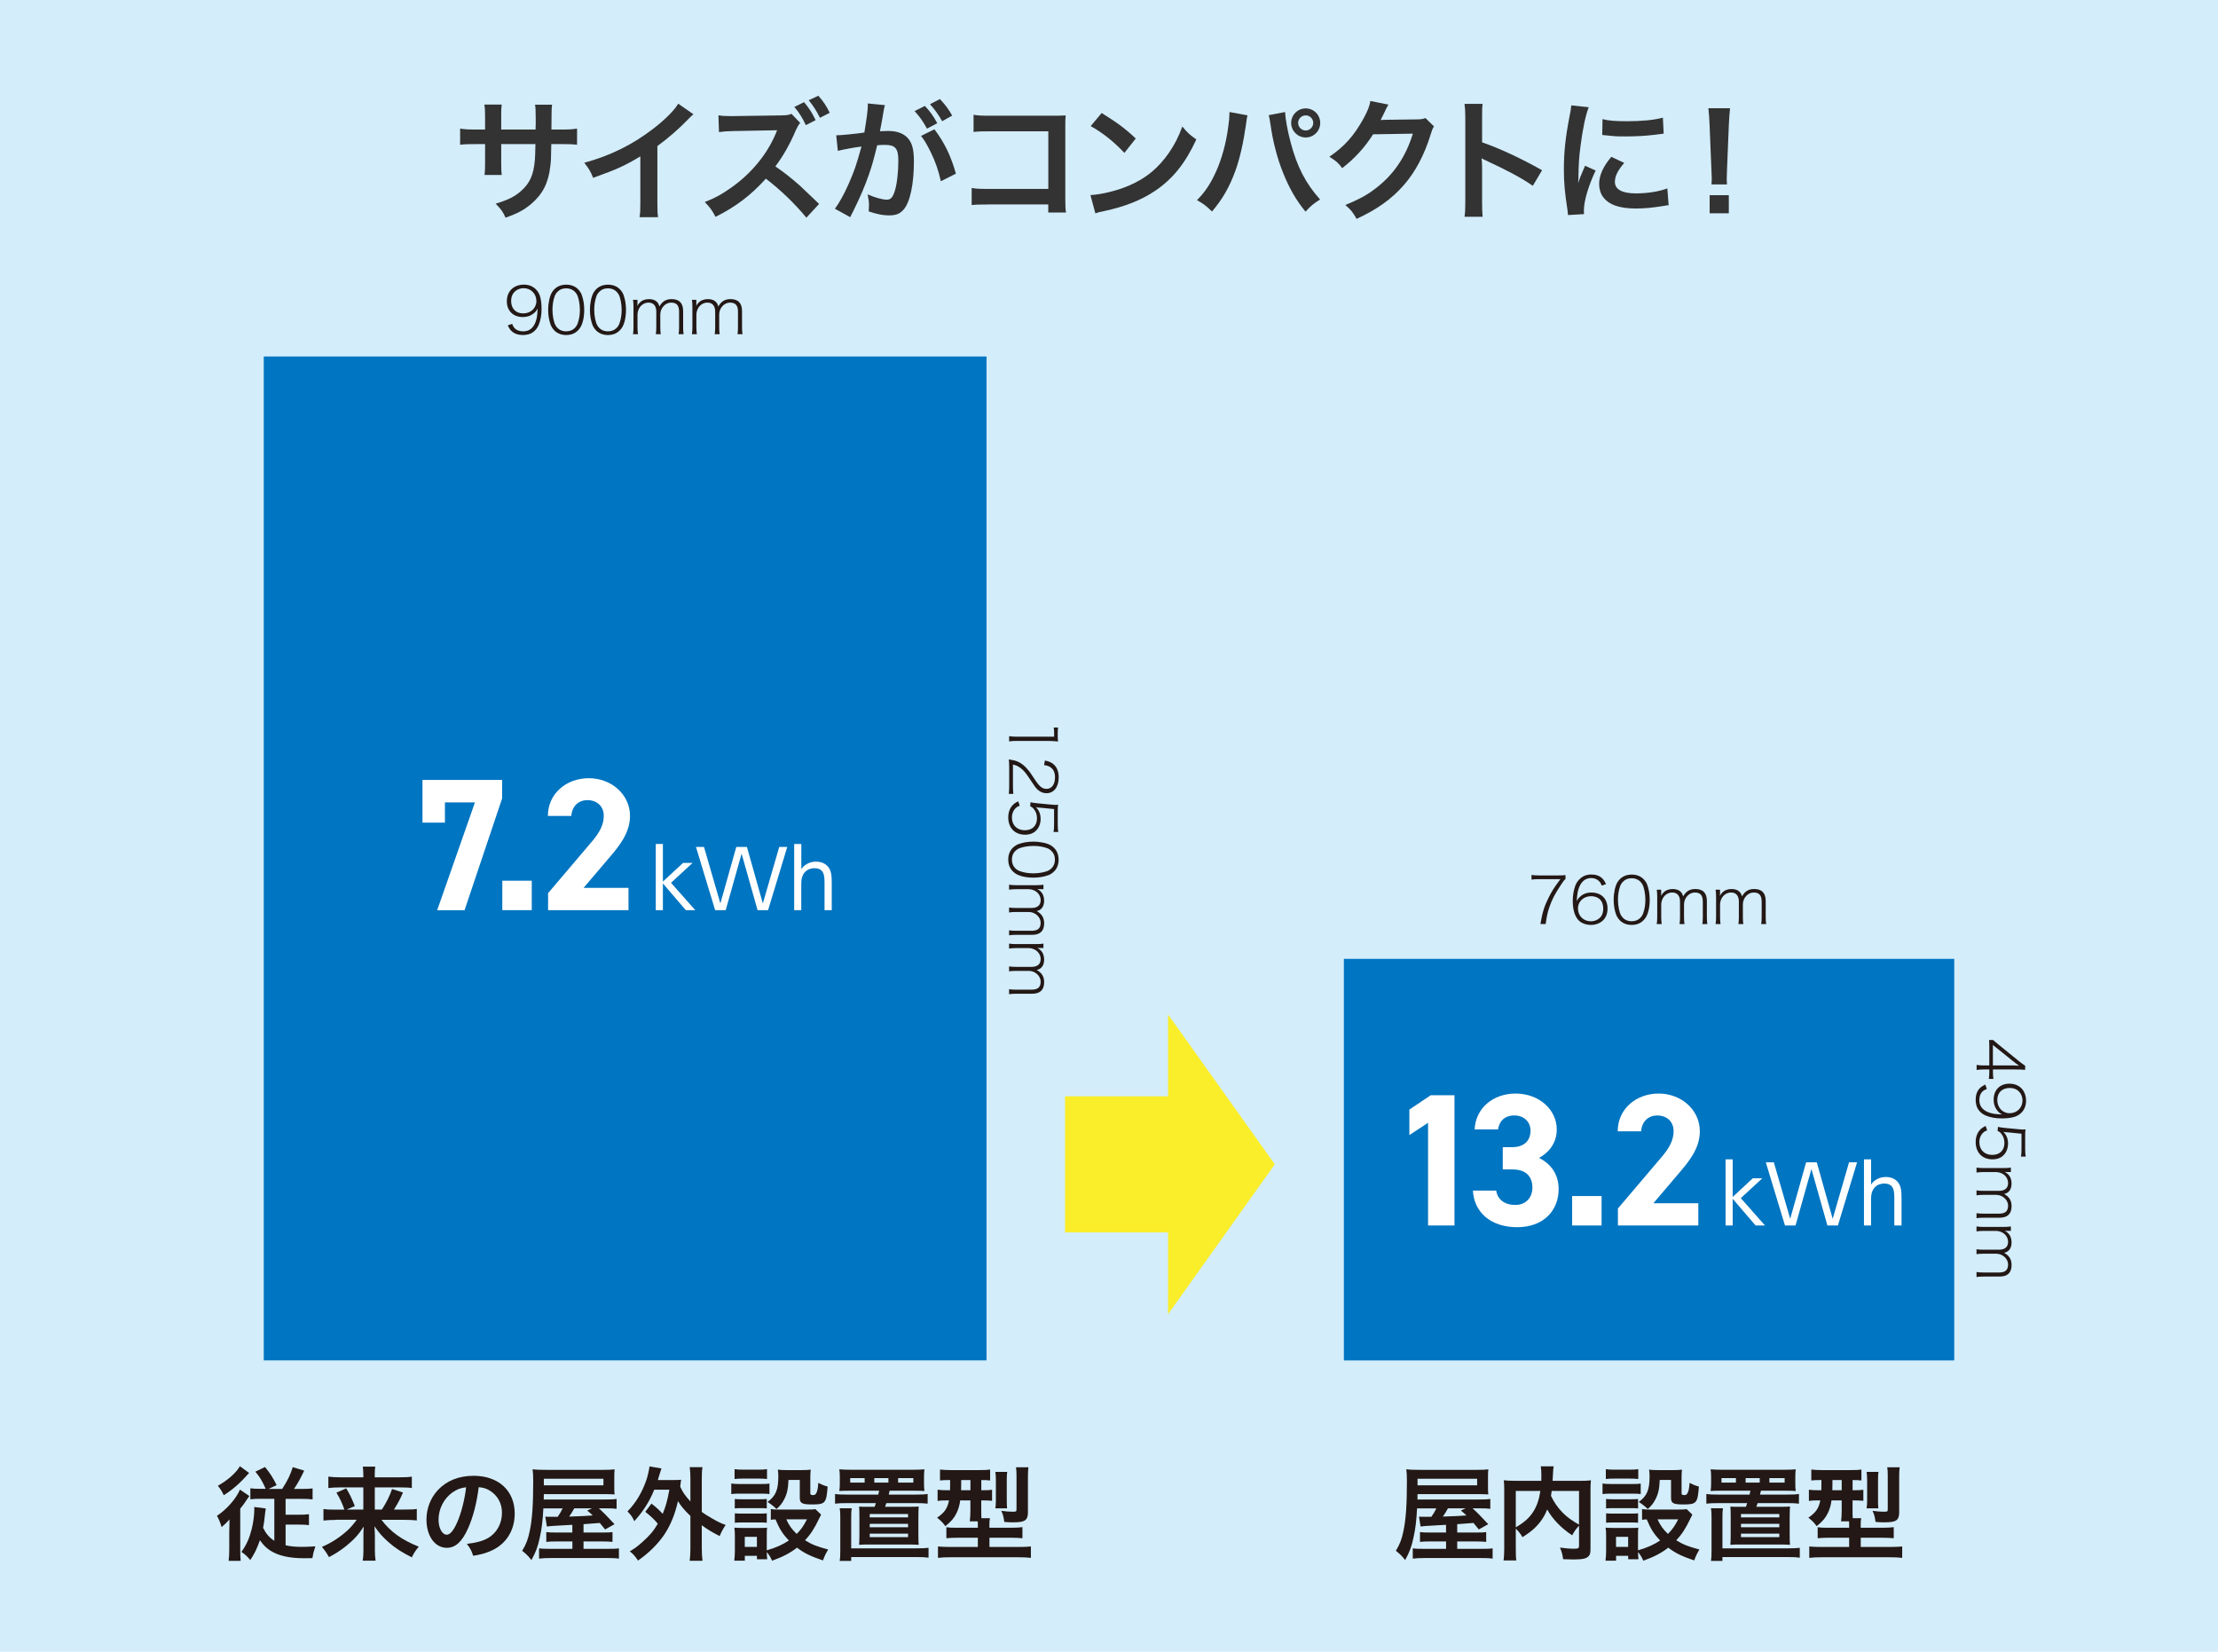 <?xml version="1.0" encoding="UTF-8"?>
<svg id="_レイヤー_2" data-name="レイヤー 2" xmlns="http://www.w3.org/2000/svg" xmlns:xlink="http://www.w3.org/1999/xlink" viewBox="0 0 470 350">
  <defs>
    <style>
      .cls-1 {
        fill: #d3edfb;
      }

      .cls-2 {
        fill: #231815;
      }

      .cls-3 {
        fill: #fff;
      }

      .cls-4 {
        fill: #faee2a;
        filter: url(#drop-shadow-1);
      }

      .cls-5 {
        fill: #333;
      }

      .cls-6 {
        fill: #0075c1;
      }
    </style>
    <filter id="drop-shadow-1" x="222" y="211.14" width="52" height="71" filterUnits="userSpaceOnUse">
      <feOffset dx="1" dy="1"/>
      <feGaussianBlur result="blur" stdDeviation="1"/>
      <feFlood flood-color="#898989" flood-opacity=".3"/>
      <feComposite in2="blur" operator="in"/>
      <feComposite in="SourceGraphic"/>
    </filter>
  </defs>
  <g id="layout">
    <g>
      <rect class="cls-1" width="470" height="350"/>
      <g>
        <path class="cls-5" d="M113.49,27.45l.03-1.26v-.9c0-1.85-.03-2.46-.14-3.11h3.61c-.08.64-.11.78-.11,1.88q0,1.71-.03,3.39h1.79c1.99,0,2.55-.03,3.64-.2v3.42c-.98-.11-1.74-.14-3.58-.14h-1.88c-.06,3.36-.06,3.56-.2,4.62-.39,3.58-1.6,5.96-4.03,8.04-1.51,1.29-2.88,2.02-5.46,2.94-.53-1.2-.9-1.74-2.1-2.97,2.66-.81,4-1.48,5.35-2.66,1.9-1.65,2.72-3.5,2.97-6.72.06-.64.06-1.32.11-3.25h-7.25v4.2c0,1.18.03,1.62.11,2.35h-3.64c.08-.62.11-1.37.11-2.41v-4.14h-1.71c-1.85,0-2.6.03-3.58.14v-3.42c1.09.17,1.65.2,3.64.2h1.65v-2.8c0-1.18-.03-1.76-.14-2.49h3.67c-.11.92-.11.98-.11,2.41v2.88h7.28Z"/>
        <path class="cls-5" d="M146.95,24.2c-.48.42-.62.53-1.04.98-2.1,2.18-4.2,4-6.61,5.77v11.96c0,1.54.03,2.35.14,3.11h-3.92c.14-.81.17-1.37.17-3.02v-9.86c-3.28,1.96-4.84,2.69-10,4.54-.59-1.46-.9-1.93-1.88-3.19,5.54-1.51,10.25-3.84,14.7-7.28,2.49-1.93,4.4-3.86,5.21-5.24l3.22,2.24Z"/>
        <path class="cls-5" d="M170.89,46.15c-2.32-2.86-5.54-5.96-8.6-8.29-3.16,3.5-6.38,5.96-10.67,8.09-.78-1.48-1.12-1.93-2.27-3.14,2.16-.84,3.5-1.57,5.6-3.05,4.23-2.97,7.59-7.06,9.41-11.4l.31-.76q-.45.03-9.27.17c-1.34.03-2.1.08-3.05.22l-.11-3.56c.78.14,1.32.17,2.46.17h.67l9.86-.14c1.57-.03,1.79-.06,2.49-.34l1.85,1.93c-.36.39-.59.81-.9,1.48-1.29,3.02-2.66,5.46-4.37,7.73,1.76,1.2,3.28,2.38,5.18,4.06q.7.64,4.09,3.89l-2.69,2.91ZM170.39,21.65c1.15,1.4,1.65,2.18,2.44,3.81l-2.07,1.06c-.78-1.65-1.46-2.72-2.44-3.86l2.07-1.01ZM173.75,24.96c-.76-1.51-1.4-2.52-2.38-3.72l2.04-.95c1.06,1.2,1.65,2.07,2.41,3.61l-2.07,1.06Z"/>
        <path class="cls-5" d="M187.53,22.27c-.08.28-.17.59-.22.87-.06.39-.08.53-.17.95q-.08.62-.48,2.71c-.11.62-.11.64-.2,1.01.81-.03,1.2-.06,1.74-.06,1.85,0,3.22.5,4.14,1.48.95,1.06,1.32,2.41,1.32,4.96,0,4.82-.81,8.65-2.16,10.19-.78.92-1.62,1.26-3.11,1.26-1.29,0-2.44-.22-4.31-.84.03-.53.06-.95.06-1.23,0-.73-.06-1.29-.28-2.38,1.51.67,3.11,1.12,4.09,1.12.81,0,1.26-.53,1.68-1.9.45-1.46.73-4,.73-6.38,0-2.58-.64-3.33-2.86-3.33-.56,0-.98.03-1.62.08-.84,3.42-1.09,4.23-1.71,6.08-.98,2.77-1.74,4.56-3.36,7.87q-.14.25-.42.81c-.08.17-.08.22-.22.48l-3.25-1.79c.84-1.09,1.96-3.11,2.91-5.26,1.2-2.74,1.6-3.89,2.72-7.92-1.43.17-4.09.67-5.01.92l-.34-3.3c1.04,0,4.42-.34,5.96-.59.5-3,.73-4.73.73-5.66v-.5l3.64.36ZM195.98,22.44c1.12,1.2,1.76,2.07,2.63,3.67l-2.18,1.15c-.76-1.43-1.62-2.66-2.63-3.72l2.18-1.09ZM198,27.39c2.16,2.86,3.5,5.66,4.56,9.41l-3.19,1.6c-.53-2.38-1.15-4.12-2.21-6.3-.84-1.65-1.26-2.38-1.99-3.3l2.83-1.4ZM199.65,25.69c-.73-1.32-1.57-2.49-2.58-3.61l2.1-1.09c1.09,1.15,1.85,2.16,2.6,3.5l-2.13,1.2Z"/>
        <path class="cls-5" d="M209.34,43.33c-1.93,0-2.6.03-3.44.11v-3.61c1.04.17,1.54.2,3.5.2h12.74v-12.21h-12.26c-1.99,0-2.58.03-3.58.14v-3.64c1.04.17,1.57.2,3.61.2h13.47q1.46,0,2.44-.06c-.08.76-.08,1.04-.08,2.32v15.37c0,1.4.03,2.18.14,2.88h-3.75v-1.71h-12.77Z"/>
        <path class="cls-5" d="M231.07,41.34c2.41-.14,5.74-.95,8.29-2.07,3.5-1.51,6.1-3.67,8.32-6.86,1.23-1.79,2.02-3.33,2.86-5.6,1.09,1.32,1.54,1.74,2.97,2.74-2.38,5.12-5.04,8.43-8.88,10.98-2.86,1.9-6.33,3.28-10.67,4.2-1.12.22-1.2.25-1.85.48l-1.04-3.86ZM233.45,23.95c3.33,2.07,5.07,3.36,7.22,5.4l-2.41,3.05c-2.24-2.38-4.54-4.23-7.14-5.68l2.32-2.77Z"/>
        <path class="cls-5" d="M264.36,24.43c-.11.34-.17.64-.36,2.16-.56,3.81-1.26,6.92-2.21,9.58-1.26,3.44-2.69,5.96-4.96,8.65-1.34-1.29-1.79-1.62-3.19-2.41,1.68-1.68,2.83-3.39,4-5.96,1.2-2.6,2.18-6.08,2.63-9.6.17-1.15.25-2.1.25-2.72v-.39l3.84.7ZM272.31,23.73c.08,1.57.53,3.98,1.18,6.44,1.34,5.12,3.19,8.71,6.24,12.1-1.48.95-1.96,1.34-3.08,2.58-1.99-2.41-3.44-4.93-4.76-8.23-1.2-2.94-2.18-6.69-2.66-10.19-.17-1.06-.25-1.6-.39-2.02l3.47-.67ZM279.76,26.05c0,1.71-1.37,3.08-3.08,3.08s-3.08-1.4-3.08-3.08,1.37-3.08,3.08-3.08,3.08,1.37,3.08,3.08ZM275.08,26.05c0,.87.73,1.6,1.6,1.6s1.6-.73,1.6-1.6-.7-1.6-1.6-1.6-1.6.73-1.6,1.6Z"/>
        <path class="cls-5" d="M303.87,26.78c-.28.42-.39.67-.7,1.68-1.29,4.26-3.28,8.04-5.74,10.81-2.58,2.94-5.66,5.12-9.97,7.11-.78-1.4-1.15-1.88-2.38-2.94,2.8-1.15,4.37-1.99,6.13-3.3,4-2.97,6.64-6.8,8.18-11.82l-8.43.14c-1.71,2.72-3.89,5.12-6.55,7.17-.84-1.15-1.26-1.51-2.72-2.41,3.19-2.18,5.21-4.42,7.25-8.12.87-1.6,1.32-2.69,1.43-3.7l3.84.76q-.17.25-.48.87-.08.14-.36.78-.08.17-.36.73-.17.39-.45.9c.36-.03.81-.06,1.34-.06l6.13-.08c1.09,0,1.4-.06,2.04-.28l1.79,1.76Z"/>
        <path class="cls-5" d="M310.33,45.96c.14-.9.17-1.65.17-3.14v-17.95c0-1.37-.06-2.1-.17-2.86h3.84c-.11.84-.11,1.2-.11,2.94v5.21c3.84,1.34,8.23,3.39,12.71,5.91l-1.96,3.3c-2.32-1.6-5.24-3.19-9.91-5.35-.64-.31-.73-.34-.95-.48.08.79.11,1.12.11,1.9v7.39c0,1.46.03,2.18.11,3.11h-3.84Z"/>
        <path class="cls-5" d="M332.26,45.57c-.03-.5-.06-.67-.14-1.32-.53-3.39-.73-5.54-.73-8.37,0-3.61.34-6.8,1.15-10.95.31-1.57.36-1.85.42-2.6l3.7.39c-.67,1.65-1.32,4.79-1.76,8.37-.28,2.1-.39,3.75-.42,6.19,0,.62-.03.84-.06,1.54.31-.98.36-1.18,1.46-3.7l2.24,1.01c-1.54,3.25-2.49,6.5-2.49,8.48,0,.17,0,.39.03.76l-3.39.2ZM344.19,34.51c-1.4,1.62-1.99,2.83-1.99,4.03,0,1.6,1.54,2.44,4.45,2.44,2.46,0,4.9-.39,6.66-1.06l.28,3.56c-.39.03-.5.06-1.15.17-2.24.36-3.95.53-5.8.53-3.47,0-5.71-.78-6.94-2.44-.53-.7-.84-1.74-.84-2.74,0-1.82.84-3.7,2.58-5.77l2.74,1.29ZM339.57,25.24c1.26.34,2.74.45,5.18.45,3.11,0,5.77-.25,7.62-.76l.17,3.39c-.22.03-.64.08-1.99.25-1.79.22-3.92.34-5.99.34s-2.07,0-5.04-.31l.06-3.36Z"/>
        <path class="cls-5" d="M362.67,39.07c.03-.59.06-.87.06-1.2q0-.31-.08-1.99l-.39-9.52c-.06-1.23-.14-2.63-.25-3.42h4.59c-.08.76-.2,2.21-.25,3.42l-.39,9.52q-.06,1.62-.06,2.02c0,.34,0,.62.06,1.18h-3.28ZM362.28,45.2v-3.84h4.06v3.84h-4.06Z"/>
      </g>
      <polygon class="cls-4" points="246.51 231.3 224.68 231.3 224.68 260.14 246.51 260.14 246.51 277.48 269.14 245.72 246.51 213.96 246.51 231.3"/>
      <g>
        <path class="cls-2" d="M48.59,324.44c0-.93,0-1.06.04-2.48-.64.73-.79.88-1.67,1.62-.29-.97-.55-1.62-.99-2.37,2.09-1.4,4.03-3.6,4.88-5.56l2,1.36c-.2.24-.22.28-.73,1.03-.37.56-.44.67-1.21,1.64v8.54c0,1.19.02,1.88.09,2.52h-2.55c.09-.69.13-1.51.13-2.5v-3.79ZM52.79,312.11c-.18.17-.22.22-.4.43-1.67,1.88-3.28,3.25-4.97,4.29-.46-.93-.59-1.14-1.25-2,2.11-1.19,3.89-2.76,4.66-4.14l1.96,1.42ZM56.31,315.49c-.77-1.72-1.28-2.57-2.2-3.64l2.05-.99c.99,1.19,1.72,2.31,2.46,3.84l-1.72.8h2.9c1.19-1.85,1.72-2.98,2.24-4.61l2.42.73c-.77,1.64-1.39,2.76-2.16,3.88h1.72c1.01,0,1.58-.02,2.22-.11v2.33c-.75-.09-1.45-.11-2.33-.11h-3.39v3.36h2.77c.92,0,1.52-.02,2.18-.11v2.31c-.68-.09-1.34-.11-2.22-.11h-2.73v4.38c1.01.24,2.05.34,3.45.34.77,0,1.43-.02,2.86-.11-.37,1.1-.46,1.47-.64,2.5-1.06.02-1.67.02-1.8.02-3.06,0-5.44-.54-7.11-1.62-.84-.54-1.52-1.21-2.2-2.2-.64,1.81-1.19,2.95-2.05,4.2-.68-.82-1.01-1.12-1.87-1.72,1.06-1.49,1.67-2.85,2.16-4.77.35-1.4.57-3.02.57-4.25,0-.24,0-.3-.02-.5l2.46.32c-.07.37-.11.6-.18,1.23-.09.99-.22,1.98-.4,2.87.62,1.25,1.34,2.09,2.38,2.74v-8.9h-2.73c-.99,0-1.69.02-2.35.11v-2.33c.62.09,1.23.11,2.18.11h1.06Z"/>
        <path class="cls-2" d="M71.11,322.07c-1.06,0-1.74.04-2.57.13v-2.44c.75.11,1.34.13,2.55.13h1.89c-.48-1.4-.92-2.33-1.69-3.6l2.07-.91c.75,1.25.99,1.7,1.83,3.75l-1.74.75h3.54v-4.7h-4.97c-1.01,0-1.69.04-2.44.13v-2.42c.77.11,1.45.15,2.57.15h4.84v-.6c0-.67-.04-1.08-.11-1.66h2.64c-.09.52-.11.95-.11,1.68v.58h5.24c1.28,0,2-.04,2.62-.15v2.42c-.66-.11-1.34-.13-2.46-.13h-5.39v4.7h1.5c.99-1.55,1.63-2.82,2.16-4.36l2.31.73c-.55,1.32-1.01,2.2-1.91,3.62h2.31c1.32,0,1.94-.02,2.53-.13v2.44c-.75-.09-1.52-.13-2.64-.13h-4.84c1.89,2.52,4.29,4.25,7.9,5.69-.66.78-1.01,1.31-1.47,2.26-2.18-1.1-3.52-1.96-4.99-3.26-1.19-1.06-1.94-1.9-2.93-3.32.07,1.16.09,1.6.09,2.05v3.04c0,.82.04,1.51.15,2.2h-2.73c.11-.69.15-1.29.15-2.2v-3.02c0-.67,0-1.08.07-2.01-1.03,1.62-2.07,2.76-3.65,4.05-1.21.97-2.35,1.72-3.72,2.42-.53-.93-.84-1.4-1.5-2.16,2.02-.88,3.72-1.96,5.39-3.47.66-.6,1.19-1.21,2-2.29h-4.47Z"/>
        <path class="cls-2" d="M99.15,323.93c-1.25,2.78-2.66,4.05-4.47,4.05-2.51,0-4.31-2.5-4.31-5.97,0-2.37.86-4.59,2.42-6.27,1.85-1.98,4.44-3.02,7.57-3.02,5.28,0,8.71,3.15,8.71,8,0,3.73-1.98,6.71-5.35,8.04-1.06.43-1.91.65-3.45.91-.37-1.14-.64-1.62-1.34-2.52,2.02-.26,3.34-.6,4.38-1.19,1.91-1.04,3.06-3.08,3.06-5.39,0-2.07-.95-3.75-2.71-4.79-.68-.39-1.25-.56-2.22-.65-.42,3.38-1.19,6.36-2.29,8.8ZM95.92,316.21c-1.85,1.29-2.99,3.51-2.99,5.82,0,1.77.77,3.17,1.74,3.17.73,0,1.47-.91,2.27-2.76.84-1.94,1.56-4.85,1.83-7.29-1.14.13-1.94.43-2.84,1.06Z"/>
        <path class="cls-2" d="M121.27,323.11q-.13,0-1.74.09c-2.27.13-3.3.19-3.65.26l-.33-2.09c.51.04.57.04.97.04h1.65c.46-.67.75-1.14,1.06-1.79h-4.09c-.15,2.7-.33,4.27-.75,6.14-.4,1.96-.86,3.17-1.78,4.81-.64-.82-1.14-1.32-1.96-1.96.84-1.38,1.25-2.46,1.61-4.23.51-2.37.73-5.52.73-10.59,0-1.08-.04-1.75-.13-2.46.77.11,1.5.13,2.88.13h12.08c1.12,0,1.74-.02,2.42-.11-.07.67-.07.97-.07,1.73v2.03c0,.73,0,.99.07,1.55-.81-.04-1.43-.06-2.35-.06h-12.65l-.02,1.14h12.89c1.39,0,1.94-.02,2.55-.11v2.09c-.7-.09-1.19-.11-2.33-.11h-1.43c.84.75,1.83,1.75,3.32,3.36l-2,1.12-1.12-1.38q-1.17.09-3.45.26v1.77h3.94c1.36,0,1.69-.02,2.2-.09v2.07c-.7-.06-1.28-.09-2.22-.09h-3.92v1.57h4.84c1.54,0,2.09-.02,2.66-.11v2.18c-.73-.11-1.45-.13-2.93-.13h-11.22c-1.25,0-2.07.04-2.77.13v-2.18c.55.09,1.21.11,2.55.11h4.51v-1.57h-3.26c-.99,0-1.58.02-2.27.09v-2.07c.57.07.97.09,2.29.09h3.23v-1.64ZM127.87,314.74v-1.4h-12.63v1.4h12.63ZM121.69,319.61c-.44.78-.68,1.19-1.08,1.75,1.76-.07,2.88-.09,3.34-.13.18,0,.73-.04,1.65-.11-.4-.39-.59-.56-1.17-1.04l1.01-.47h-3.76Z"/>
        <path class="cls-2" d="M138.03,318.6c1.03.8,1.65,1.36,2.4,2.18.66-1.62.99-2.8,1.41-5.11h-3.21c-1.01,2.52-2.33,4.59-4.22,6.66-.44-.95-.66-1.25-1.45-2.07,1.78-1.79,3.12-4.05,4.03-6.71.29-.86.57-2.16.64-2.82l2.53.43c-.15.43-.24.69-.4,1.25-.15.5-.24.8-.37,1.21h3.17c.84,0,1.25-.02,1.78-.06-.09.45-.09.54-.2,1.47.59,1.27.99,1.83,2.16,3.13v-4.79c0-1.1-.04-1.68-.15-2.48h2.71c-.13.8-.15,1.36-.15,2.48v7.01c.59.43,1.03.71,2.09,1.32,1.61.93,1.87,1.03,2.97,1.44-.48.67-.88,1.42-1.28,2.35-1.8-.93-2.46-1.34-3.78-2.29v4.66c0,1.29.04,1.92.15,2.87h-2.71c.11-.93.15-1.66.15-2.87v-6.64c-1.32-1.27-1.89-1.94-2.64-3.13-.62,2.8-1.61,5.2-2.97,7.2-1.34,1.94-3.23,3.82-5.5,5.39-.53-.84-1.06-1.44-1.74-1.96,1.14-.67,1.54-.97,2.6-1.9,1.61-1.42,2.44-2.41,3.34-3.95-.81-.97-1.56-1.66-2.66-2.52l1.32-1.75Z"/>
        <path class="cls-2" d="M154.96,314.35c.53.09.95.11,1.78.11h4.53c.92,0,1.3-.02,1.78-.09v2.22c-.46-.06-.75-.09-1.67-.09h-4.64c-.79,0-1.25.02-1.78.09v-2.24ZM173.99,320.95q-.13.22-.44.88c-.95,2-1.76,3.28-2.97,4.55,1.5.93,2.51,1.31,4.91,1.96-.51.86-.79,1.42-1.1,2.31-2.57-.86-4-1.55-5.5-2.7-1.47,1.14-3.04,1.96-5.28,2.76-.35-.78-.66-1.27-1.12-1.83,0,.73.02.99.09,1.53h-2.18v-.73h-2.57v1.03h-2.24c.09-.67.13-1.36.13-2.13v-3.17c0-.69-.02-1.19-.11-1.7.55.04,1.01.06,1.69.06h3.78c.86,0,1.1,0,1.47-.06-.07.47-.07.75-.07,1.57v3.23c1.96-.56,3.39-1.21,4.69-2.09-1.34-1.38-1.98-2.42-2.84-4.46-.44.02-.64.02-.99.09v-2.29c.44.09.84.11,1.41.11h6.49c.84,0,1.23-.02,1.54-.09l1.21,1.16ZM155.66,311.31c.59.09.95.11,1.85.11h3.17c.9,0,1.25-.02,1.85-.11v2.09c-.59-.07-1.06-.09-1.85-.09h-3.17c-.79,0-1.3.02-1.85.09v-2.09ZM155.7,317.63c.42.04.75.06,1.45.06h3.92c.73,0,1.01-.02,1.41-.06v2c-.48-.04-.75-.06-1.41-.06h-3.92c-.7,0-1.01.02-1.45.06v-2ZM155.7,320.67c.42.04.75.06,1.45.06h3.92c.73,0,1.01-.02,1.41-.06v2c-.51-.06-.73-.06-1.45-.06h-3.89c-.68,0-.97.02-1.43.06v-2ZM157.82,327.78h2.57v-2.13h-2.57v2.13ZM167.08,313.6c-.07,1.88-.29,2.89-.9,4.1-.44.84-.86,1.38-1.63,2.05-.64-.6-1.28-1.1-1.91-1.49,1.74-1.25,2.29-2.57,2.29-5.39,0-.67-.02-.88-.11-1.45.57.07,1.06.09,1.74.09h3.37c.77,0,1.3-.02,1.87-.09-.07.47-.09,1.04-.09,1.83v3.19c0,.28.15.37.68.37q.88,0,1.01-2.59c.66.34,1.23.58,1.98.78-.26,3.54-.51,3.79-3.3,3.79-2.13,0-2.6-.26-2.6-1.4v-3.79h-2.4ZM166.62,321.94c.55,1.25,1.17,2.11,2.2,3.1.95-.97,1.41-1.62,2.18-3.1h-4.38Z"/>
        <path class="cls-2" d="M180.14,315.88c-1.01,0-1.85.02-2.29.06.09-.54.11-.93.11-1.68v-1.14c0-.78-.02-1.23-.11-1.77.7.06,1.54.09,2.49.09h13.11c.97,0,2.05-.04,2.44-.09-.07.52-.09.95-.09,1.77v1.14c0,.82.02,1.16.09,1.68-.44-.04-1.17-.06-2.24-.06h-5.13q-.13.54-.2.82h5.74c1.19,0,1.78-.02,2.51-.13v2.05c-.77-.09-1.36-.11-2.51-.11h-6.25q-.13.39-.26.78h5.08c.88,0,1.61-.02,2.05-.06-.04.52-.07,1.1-.07,2.07v4.12c0,1.1.02,1.49.07,1.92-.9-.04-1.28-.06-2.13-.06h-8.38c-.86,0-1.19,0-2.13.06.04-.58.07-1.1.07-1.92v-4.12c0-.99-.02-1.53-.07-2.05.7.04.97.04,2.02.04h1.28c.15-.45.15-.47.26-.78h-6.14c-1.12,0-1.74.02-2.51.11v-2.05c.73.11,1.34.13,2.51.13h6.65c.09-.37.09-.43.18-.82h-6.14ZM194.25,328.09c1.21,0,1.72-.02,2.51-.11v2.09c-.75-.11-1.34-.13-2.51-.13h-13.88v.82h-2.44c.11-.63.13-1.14.13-2.13v-7.09c0-.84-.02-1.36-.13-1.94h2.55c-.09.6-.11,1.01-.11,1.92v6.58h13.88ZM183.22,313.21h-3.06v.95h3.06v-.95ZM184.3,321.53h8.12v-.71h-8.12v.71ZM184.3,323.62h8.12v-.73h-8.12v.73ZM184.3,325.71h8.12v-.73h-8.12v.73ZM188.26,313.21h-2.99v.95h2.99v-.95ZM193.54,314.16v-.95h-3.23v.95h3.23Z"/>
        <path class="cls-2" d="M201.19,313.62c-.95,0-1.47.02-2,.09v-2.31c.68.07,1.36.11,2.35.11h5.92c1.17,0,1.74-.02,2.35-.11v2.31c-.53-.06-.88-.09-1.87-.09v2.16h.15c1.06,0,1.54-.02,2.13-.09v2.33c-.62-.06-1.14-.09-2.09-.09h-.2v2.07c0,.78,0,1.1.04,1.7h1.8c-.09.39-.11.73-.11,1.36v.67h4.4c1.23,0,2.02-.04,2.6-.13v2.35c-.66-.06-1.45-.11-2.55-.11h-4.44v1.96h6.21c1.19,0,1.98-.04,2.57-.11v2.42c-.75-.09-1.58-.13-2.77-.13h-14.21c-1.14,0-1.98.04-2.71.13v-2.42c.59.07,1.43.11,2.53.11h5.92v-1.96h-4.14c-1.03,0-1.83.04-2.53.11v-2.33c.62.09,1.12.11,2.27.11h4.4v-.65c0-.24,0-.39-.02-.71h-1.69c.09-.62.13-1.44.13-2.35v-2.09h-2.16c-.13,1.04-.37,1.85-.79,2.72-.51,1.04-1.12,1.75-2.35,2.74-.55-.75-.95-1.16-1.76-1.79,1.63-1.14,2.18-1.96,2.53-3.67h-.33c-.9,0-1.5.02-2.09.11v-2.37c.64.09,1.23.11,2.16.11h.48c0-.17,0-.88.02-2.16h-.15ZM203.68,313.62v.67c0,.54-.02,1.04-.02,1.49h1.98v-2.16h-1.96ZM210.92,319.61c.07-.47.11-1.01.11-1.72v-4.23c0-.73-.04-1.29-.11-1.77h2.51c-.07.45-.09.91-.09,1.64v4.53c0,.69.02,1.14.07,1.55h-2.49ZM217.83,320.32c0,1.85-.59,2.26-3.19,2.26-.59,0-1.17-.02-1.83-.09-.13-1.01-.26-1.55-.64-2.35.86.13,1.74.19,2.33.19.84,0,.9-.04.9-.5v-7.07c0-.84-.02-1.29-.11-1.85h2.64c-.07.45-.11,1.08-.11,2.03v7.37Z"/>
      </g>
      <g>
        <path class="cls-2" d="M306.41,323.11q-.13,0-1.74.09c-2.27.13-3.3.19-3.65.26l-.33-2.09c.51.04.57.04.97.04h1.65c.46-.67.75-1.14,1.06-1.79h-4.09c-.15,2.7-.33,4.27-.75,6.14-.4,1.96-.86,3.17-1.78,4.81-.64-.82-1.14-1.32-1.96-1.96.84-1.38,1.25-2.46,1.61-4.23.51-2.37.73-5.52.73-10.59,0-1.08-.04-1.75-.13-2.46.77.11,1.5.13,2.88.13h12.08c1.12,0,1.74-.02,2.42-.11-.07.67-.07.97-.07,1.73v2.03c0,.73,0,.99.07,1.55-.81-.04-1.43-.06-2.35-.06h-12.65l-.02,1.14h12.89c1.39,0,1.94-.02,2.55-.11v2.09c-.7-.09-1.19-.11-2.33-.11h-1.43c.84.75,1.83,1.75,3.32,3.36l-2,1.12-1.12-1.38q-1.17.09-3.45.26v1.77h3.94c1.36,0,1.69-.02,2.2-.09v2.07c-.7-.06-1.28-.09-2.22-.09h-3.92v1.57h4.84c1.54,0,2.09-.02,2.66-.11v2.18c-.73-.11-1.45-.13-2.93-.13h-11.22c-1.25,0-2.07.04-2.77.13v-2.18c.55.09,1.21.11,2.55.11h4.51v-1.57h-3.26c-.99,0-1.58.02-2.27.09v-2.07c.57.07.97.09,2.29.09h3.23v-1.64ZM313.01,314.74v-1.4h-12.63v1.4h12.63ZM306.83,319.61c-.44.78-.68,1.19-1.08,1.75,1.76-.07,2.88-.09,3.34-.13.18,0,.73-.04,1.65-.11-.4-.39-.59-.56-1.17-1.04l1.01-.47h-3.76Z"/>
        <path class="cls-2" d="M334.6,323.3c-.55.56-1.01,1.19-1.45,2.03-2.29-1.49-4.18-3.45-5.3-5.48-.31.8-.62,1.4-1.06,2.05-1.03,1.53-2.2,2.59-4.18,3.82-.31-.58-.79-1.19-1.41-1.81v4.18c0,1.34.02,1.98.11,2.57h-2.71c.11-.73.15-1.57.15-2.61v-12.29c0-.88-.02-1.49-.09-2.09.79.09,1.41.11,2.55.11h5.39c.02-.5.02-.8.02-1.16,0-.86-.04-1.34-.13-1.9h2.75c-.09.39-.11.58-.13,1.08q-.02.3-.07,1.19-.02.45-.04.8h5.61c1.21,0,1.76-.02,2.51-.11-.07.58-.09,1.19-.09,2.09v12.35c0,.91-.07,1.23-.33,1.55-.48.6-1.28.78-3.34.78-.59,0-1.25-.02-2.13-.06-.15-1.08-.31-1.62-.68-2.46,1.1.15,2,.24,2.86.24,1.08,0,1.19-.06,1.19-.69v-4.16ZM321.2,323.64c1.78-1.04,2.79-1.94,3.65-3.23.79-1.21,1.28-2.61,1.56-4.48h-5.21v7.72ZM328.81,315.93c-.07.54-.09.65-.15,1.04.62,1.34,1.5,2.59,2.49,3.58.95.95,1.96,1.68,3.45,2.52v-7.14h-5.79Z"/>
        <path class="cls-2" d="M339.58,314.35c.53.09.95.11,1.78.11h4.53c.92,0,1.3-.02,1.78-.09v2.22c-.46-.06-.75-.09-1.67-.09h-4.64c-.79,0-1.25.02-1.78.09v-2.24ZM358.61,320.95q-.13.22-.44.88c-.95,2-1.76,3.28-2.97,4.55,1.5.93,2.51,1.31,4.91,1.96-.51.86-.79,1.42-1.1,2.31-2.57-.86-4-1.55-5.5-2.7-1.47,1.14-3.04,1.96-5.28,2.76-.35-.78-.66-1.27-1.12-1.83,0,.73.02.99.09,1.53h-2.18v-.73h-2.57v1.03h-2.24c.09-.67.13-1.36.13-2.13v-3.17c0-.69-.02-1.19-.11-1.7.55.04,1.01.06,1.69.06h3.78c.86,0,1.1,0,1.47-.06-.07.47-.07.75-.07,1.57v3.23c1.96-.56,3.39-1.21,4.69-2.09-1.34-1.38-1.98-2.42-2.84-4.46-.44.02-.64.02-.99.09v-2.29c.44.09.84.11,1.41.11h6.49c.84,0,1.23-.02,1.54-.09l1.21,1.16ZM340.28,311.31c.59.09.95.11,1.85.11h3.17c.9,0,1.25-.02,1.85-.11v2.09c-.59-.07-1.06-.09-1.85-.09h-3.17c-.79,0-1.3.02-1.85.09v-2.09ZM340.33,317.63c.42.04.75.06,1.45.06h3.92c.73,0,1.01-.02,1.41-.06v2c-.48-.04-.75-.06-1.41-.06h-3.92c-.7,0-1.01.02-1.45.06v-2ZM340.33,320.67c.42.04.75.06,1.45.06h3.92c.73,0,1.01-.02,1.41-.06v2c-.51-.06-.73-.06-1.45-.06h-3.89c-.68,0-.97.02-1.43.06v-2ZM342.44,327.78h2.57v-2.13h-2.57v2.13ZM351.7,313.6c-.07,1.88-.29,2.89-.9,4.1-.44.84-.86,1.38-1.63,2.05-.64-.6-1.28-1.1-1.91-1.49,1.74-1.25,2.29-2.57,2.29-5.39,0-.67-.02-.88-.11-1.45.57.07,1.06.09,1.74.09h3.37c.77,0,1.3-.02,1.87-.09-.07.47-.09,1.04-.09,1.83v3.19c0,.28.15.37.68.37q.88,0,1.01-2.59c.66.34,1.23.58,1.98.78-.26,3.54-.51,3.79-3.3,3.79-2.13,0-2.6-.26-2.6-1.4v-3.79h-2.4ZM351.24,321.94c.55,1.25,1.17,2.11,2.2,3.1.95-.97,1.41-1.62,2.18-3.1h-4.38Z"/>
        <path class="cls-2" d="M364.77,315.88c-1.01,0-1.85.02-2.29.06.09-.54.11-.93.11-1.68v-1.14c0-.78-.02-1.23-.11-1.77.7.06,1.54.09,2.49.09h13.11c.97,0,2.05-.04,2.44-.09-.07.52-.09.95-.09,1.77v1.14c0,.82.02,1.16.09,1.68-.44-.04-1.17-.06-2.24-.06h-5.13q-.13.54-.2.82h5.74c1.19,0,1.78-.02,2.51-.13v2.05c-.77-.09-1.36-.11-2.51-.11h-6.25q-.13.39-.26.78h5.08c.88,0,1.61-.02,2.05-.06-.04.52-.07,1.1-.07,2.07v4.12c0,1.1.02,1.49.07,1.92-.9-.04-1.28-.06-2.13-.06h-8.38c-.86,0-1.19,0-2.13.06.04-.58.07-1.1.07-1.92v-4.12c0-.99-.02-1.53-.07-2.05.7.04.97.04,2.02.04h1.28c.15-.45.15-.47.26-.78h-6.14c-1.12,0-1.74.02-2.51.11v-2.05c.73.11,1.34.13,2.51.13h6.65c.09-.37.09-.43.18-.82h-6.14ZM378.87,328.09c1.21,0,1.72-.02,2.51-.11v2.09c-.75-.11-1.34-.13-2.51-.13h-13.88v.82h-2.44c.11-.63.13-1.14.13-2.13v-7.09c0-.84-.02-1.36-.13-1.94h2.55c-.09.6-.11,1.01-.11,1.92v6.58h13.88ZM367.85,313.21h-3.06v.95h3.06v-.95ZM368.92,321.53h8.12v-.71h-8.12v.71ZM368.92,323.62h8.12v-.73h-8.12v.73ZM368.92,325.71h8.12v-.73h-8.12v.73ZM372.89,313.21h-2.99v.95h2.99v-.95ZM378.17,314.16v-.95h-3.23v.95h3.23Z"/>
        <path class="cls-2" d="M385.82,313.62c-.95,0-1.47.02-2,.09v-2.31c.68.07,1.36.11,2.35.11h5.92c1.17,0,1.74-.02,2.35-.11v2.31c-.53-.06-.88-.09-1.87-.09v2.16h.15c1.06,0,1.54-.02,2.13-.09v2.33c-.62-.06-1.14-.09-2.09-.09h-.2v2.07c0,.78,0,1.1.04,1.7h1.8c-.09.39-.11.73-.11,1.36v.67h4.4c1.23,0,2.02-.04,2.6-.13v2.35c-.66-.06-1.45-.11-2.55-.11h-4.44v1.96h6.21c1.19,0,1.98-.04,2.57-.11v2.42c-.75-.09-1.58-.13-2.77-.13h-14.21c-1.14,0-1.98.04-2.71.13v-2.42c.59.07,1.43.11,2.53.11h5.92v-1.96h-4.14c-1.03,0-1.83.04-2.53.11v-2.33c.62.09,1.12.11,2.27.11h4.4v-.65c0-.24,0-.39-.02-.71h-1.69c.09-.62.13-1.44.13-2.35v-2.09h-2.16c-.13,1.04-.37,1.85-.79,2.72-.51,1.04-1.12,1.75-2.35,2.74-.55-.75-.95-1.16-1.76-1.79,1.63-1.14,2.18-1.96,2.53-3.67h-.33c-.9,0-1.5.02-2.09.11v-2.37c.64.09,1.23.11,2.16.11h.48c0-.17,0-.88.02-2.16h-.15ZM388.3,313.62v.67c0,.54-.02,1.04-.02,1.49h1.98v-2.16h-1.96ZM395.54,319.61c.07-.47.11-1.01.11-1.72v-4.23c0-.73-.04-1.29-.11-1.77h2.51c-.07.45-.09.91-.09,1.64v4.53c0,.69.02,1.14.07,1.55h-2.49ZM402.45,320.32c0,1.85-.59,2.26-3.19,2.26-.59,0-1.17-.02-1.83-.09-.13-1.01-.26-1.55-.64-2.35.86.13,1.74.19,2.33.19.84,0,.9-.04.9-.5v-7.07c0-.84-.02-1.29-.11-1.85h2.64c-.07.45-.11,1.08-.11,2.03v7.37Z"/>
      </g>
      <g>
        <path class="cls-2" d="M331.73,186.28c-.22.15-.45.42-.92,1.15-1.36,2.07-1.9,3.1-2.47,4.72-.41,1.19-.57,1.93-.81,3.65h-1.11c.42-2.48.8-3.7,1.69-5.5.67-1.37,1.27-2.32,2.55-4.01h-4.62c-.62,0-1.01.03-1.51.1v-.99c.52.07.88.1,1.53.1h4.13c.74,0,1.08-.01,1.54-.07v.85Z"/>
        <path class="cls-2" d="M339.42,187.66c-.18-.45-.29-.65-.52-.89-.43-.47-1.02-.71-1.72-.71-1.11,0-1.96.6-2.48,1.77-.36.85-.48,1.41-.59,3.11.24-.44.38-.63.67-.89.67-.63,1.44-.92,2.44-.92,2.1,0,3.42,1.3,3.42,3.39,0,1.03-.32,1.88-.95,2.5s-1.57.97-2.55.97-1.92-.32-2.51-.86c-.88-.8-1.36-2.29-1.36-4.24,0-1.18.2-2.29.55-3.24.35-.93,1.13-1.74,2-2.1.43-.16.87-.25,1.41-.25.92,0,1.74.29,2.28.82.31.3.49.56.81,1.22l-.91.32ZM334.38,192.52c0,1.55,1.16,2.7,2.72,2.7.94,0,1.79-.44,2.25-1.15.25-.41.38-.91.38-1.54,0-1.04-.39-1.85-1.11-2.26-.39-.23-.94-.37-1.46-.37-1.6,0-2.79,1.12-2.79,2.62Z"/>
        <path class="cls-2" d="M343.28,195.06c-.36-.37-.64-.8-.81-1.22-.35-.96-.53-2.04-.53-3.17,0-1.45.32-2.95.8-3.72.66-1.07,1.69-1.63,3.03-1.63.99,0,1.85.32,2.47.93.38.38.66.8.81,1.22.35.95.53,2.04.53,3.18,0,1.66-.35,3.13-.97,3.95-.69.93-1.62,1.39-2.86,1.39-1.01,0-1.83-.32-2.47-.93ZM343.95,186.8c-.31.3-.53.64-.64.99-.31.85-.46,1.82-.46,2.87,0,1.3.28,2.67.67,3.32.5.82,1.26,1.23,2.23,1.23.73,0,1.34-.23,1.79-.67.31-.3.53-.66.66-1.03.31-.88.46-1.81.46-2.87,0-1.25-.28-2.65-.66-3.29-.49-.82-1.26-1.25-2.26-1.25-.74,0-1.34.23-1.79.7Z"/>
        <path class="cls-2" d="M351.07,195.8c.07-.48.1-.88.1-1.48v-4.31c0-.65-.03-1-.1-1.48h.94v.82c0,.12,0,.19-.03.51.1-.25.22-.42.48-.7.48-.51,1.16-.78,2-.78.78,0,1.39.23,1.79.71.2.23.28.41.41.85.64-1.1,1.41-1.56,2.59-1.56,1.62,0,2.44.85,2.44,2.54v3.42c0,.67.03,1.02.1,1.47h-1.06c.07-.48.1-.81.1-1.48v-3.28c0-1.34-.52-1.93-1.71-1.93s-2.27,1.15-2.27,2.52v2.7c0,.66.03,1.02.1,1.47h-1.05c.07-.45.1-.81.1-1.48v-3.28c0-1.25-.59-1.93-1.64-1.93-.78,0-1.48.4-1.92,1.08-.25.4-.42.97-.42,1.44v2.69c0,.6.03.95.1,1.48h-1.04Z"/>
        <path class="cls-2" d="M363.54,195.8c.07-.48.1-.88.1-1.48v-4.31c0-.65-.03-1-.1-1.48h.94v.82c0,.12,0,.19-.03.51.1-.25.22-.42.48-.7.48-.51,1.16-.78,2-.78.78,0,1.39.23,1.79.71.2.23.28.41.41.85.64-1.1,1.41-1.56,2.59-1.56,1.62,0,2.44.85,2.44,2.54v3.42c0,.67.03,1.02.1,1.47h-1.06c.07-.48.1-.81.1-1.48v-3.28c0-1.34-.52-1.93-1.71-1.93s-2.27,1.15-2.27,2.52v2.7c0,.66.03,1.02.1,1.47h-1.05c.07-.45.1-.81.1-1.48v-3.28c0-1.25-.59-1.93-1.64-1.93-.78,0-1.48.4-1.92,1.08-.25.4-.42.97-.42,1.44v2.69c0,.6.03.95.1,1.48h-1.04Z"/>
      </g>
      <g>
        <path class="cls-2" d="M108.52,68.62c.2.48.31.69.52.92.42.44,1.04.67,1.82.67,1.02,0,1.76-.41,2.3-1.29.28-.45.5-1.12.62-1.78.06-.37.11-1,.14-1.77-.27.55-.57.91-1.15,1.26-.53.36-1.23.55-1.99.55-2.03,0-3.38-1.32-3.38-3.33,0-2.14,1.44-3.54,3.67-3.54,1.54,0,2.79.88,3.31,2.3.25.74.38,1.63.38,2.88s-.21,2.44-.6,3.35c-.38.91-1.12,1.65-1.93,1.92-.42.15-.97.23-1.46.23-.94,0-1.69-.25-2.27-.75-.35-.3-.56-.6-.91-1.29l.94-.33ZM113.66,63.79c0-1.55-1.16-2.72-2.69-2.72-.95,0-1.81.45-2.28,1.21-.24.38-.38.93-.38,1.48,0,1.63.98,2.65,2.56,2.65s2.79-1.11,2.79-2.62Z"/>
        <path class="cls-2" d="M117.5,70.06c-.36-.37-.64-.8-.81-1.22-.35-.96-.53-2.04-.53-3.17,0-1.45.32-2.95.8-3.72.66-1.07,1.69-1.63,3.03-1.63.99,0,1.85.32,2.47.93.38.38.66.8.81,1.22.35.95.53,2.04.53,3.18,0,1.66-.35,3.13-.97,3.95-.69.93-1.62,1.39-2.86,1.39-1.01,0-1.83-.32-2.47-.93ZM118.17,61.8c-.31.3-.53.64-.64.99-.31.85-.46,1.82-.46,2.87,0,1.3.28,2.67.67,3.32.5.82,1.26,1.23,2.23,1.23.73,0,1.34-.23,1.79-.67.31-.3.53-.66.66-1.03.31-.88.46-1.81.46-2.87,0-1.25-.28-2.65-.66-3.29-.49-.82-1.26-1.25-2.26-1.25-.74,0-1.34.23-1.79.7Z"/>
        <path class="cls-2" d="M126.35,70.06c-.36-.37-.64-.8-.81-1.22-.35-.96-.53-2.04-.53-3.17,0-1.45.32-2.95.8-3.72.66-1.07,1.69-1.63,3.03-1.63.99,0,1.85.32,2.47.93.38.38.66.8.81,1.22.35.95.53,2.04.53,3.18,0,1.66-.35,3.13-.97,3.95-.69.93-1.62,1.39-2.86,1.39-1.01,0-1.83-.32-2.47-.93ZM127.02,61.8c-.31.3-.53.64-.64.99-.31.85-.46,1.82-.46,2.87,0,1.3.28,2.67.67,3.32.5.82,1.26,1.23,2.23,1.23.73,0,1.34-.23,1.79-.67.31-.3.53-.66.66-1.03.31-.88.46-1.81.46-2.87,0-1.25-.28-2.65-.66-3.29-.49-.82-1.26-1.25-2.26-1.25-.74,0-1.34.23-1.79.7Z"/>
        <path class="cls-2" d="M134.14,70.8c.07-.48.1-.88.1-1.48v-4.31c0-.65-.03-1-.1-1.48h.94v.82c0,.12,0,.19-.03.51.1-.25.22-.42.48-.7.48-.51,1.16-.78,2-.78.78,0,1.39.23,1.79.71.2.23.28.41.41.85.64-1.1,1.41-1.56,2.59-1.56,1.62,0,2.44.85,2.44,2.54v3.42c0,.67.03,1.02.1,1.47h-1.06c.07-.48.1-.81.1-1.48v-3.28c0-1.34-.52-1.93-1.71-1.93s-2.27,1.15-2.27,2.52v2.7c0,.66.03,1.02.1,1.47h-1.05c.07-.45.1-.81.1-1.48v-3.28c0-1.25-.59-1.93-1.64-1.93-.78,0-1.48.4-1.92,1.08-.25.4-.42.97-.42,1.44v2.69c0,.6.03.95.1,1.48h-1.04Z"/>
        <path class="cls-2" d="M146.62,70.8c.07-.48.1-.88.1-1.48v-4.31c0-.65-.03-1-.1-1.48h.94v.82c0,.12,0,.19-.03.51.1-.25.22-.42.48-.7.48-.51,1.16-.78,2-.78.78,0,1.39.23,1.79.71.2.23.28.41.41.85.64-1.1,1.41-1.56,2.59-1.56,1.62,0,2.44.85,2.44,2.54v3.42c0,.67.03,1.02.1,1.47h-1.06c.07-.48.1-.81.1-1.48v-3.28c0-1.34-.52-1.93-1.71-1.93s-2.27,1.15-2.27,2.52v2.7c0,.66.03,1.02.1,1.47h-1.05c.07-.45.1-.81.1-1.48v-3.28c0-1.25-.59-1.93-1.64-1.93-.78,0-1.48.4-1.92,1.08-.25.4-.42.97-.42,1.44v2.69c0,.6.03.95.1,1.48h-1.04Z"/>
      </g>
      <g>
        <path class="cls-2" d="M422.34,220.37c.43.38.69.6,1,.85l4.43,3.6c.56.45.91.71,1.37,1.01v.87c-.78-.07-1.22-.08-2.33-.08h-4.5v.53c0,.62.03.97.1,1.47h-.97c.07-.52.1-.9.1-1.48v-.52h-1.25c-.63,0-.95.03-1.44.11v-1.08c.48.08.85.11,1.45.11h1.24v-3.74c0-.73-.01-1.23-.05-1.65h.86ZM425.93,225.76c.75,0,1.18.01,1.92.07-.42-.29-.81-.59-1.37-1.04l-4.18-3.36v4.33h3.64Z"/>
        <path class="cls-2" d="M421.02,230.75c-.48.2-.69.31-.92.52-.44.42-.67,1.04-.67,1.82,0,1.02.41,1.76,1.29,2.3.45.28,1.12.5,1.78.62.37.06,1,.11,1.77.14-.55-.27-.91-.57-1.26-1.15-.36-.53-.55-1.23-.55-1.99,0-2.03,1.32-3.38,3.33-3.38,2.14,0,3.54,1.44,3.54,3.67,0,1.54-.88,2.79-2.3,3.31-.74.25-1.63.38-2.88.38s-2.44-.21-3.35-.6c-.91-.38-1.65-1.12-1.92-1.93-.15-.42-.23-.97-.23-1.46,0-.94.25-1.69.75-2.27.3-.35.6-.56,1.29-.91l.33.94ZM425.85,235.89c1.55,0,2.72-1.16,2.72-2.69,0-.95-.45-1.81-1.21-2.28-.38-.24-.93-.38-1.48-.38-1.63,0-2.65.98-2.65,2.56s1.11,2.79,2.62,2.79Z"/>
        <path class="cls-2" d="M425.15,239.94c-.25-.03-.26-.03-.64-.11.67.66,1,1.48,1,2.49,0,.94-.33,1.82-.91,2.42-.59.62-1.4.92-2.4.92-2.15,0-3.55-1.44-3.55-3.66,0-1.02.3-1.88.88-2.54.32-.35.59-.55,1.23-.88l.32.94c-.4.15-.58.25-.81.46-.53.49-.84,1.2-.84,2.04,0,1.62,1.08,2.7,2.72,2.7s2.59-.99,2.59-2.54c0-.73-.21-1.37-.62-1.89-.26-.34-.45-.49-.82-.64l.07-.87c.49.11.77.15,1.41.22l3.02.29c.34.04.63.06.82.06.21,0,.34-.01.6-.04-.07.42-.08.63-.08,1.48v2.72c0,.7.03,1.02.11,1.57h-1c.08-.49.11-.92.11-1.57v-3.28l-3.21-.32Z"/>
        <path class="cls-2" d="M418.84,247.41c.48.07.88.1,1.48.1h4.31c.65,0,1-.03,1.48-.1v.94h-.82c-.12,0-.19,0-.51-.03.25.1.42.22.7.48.51.48.78,1.16.78,2,0,.78-.23,1.39-.71,1.79-.23.2-.41.28-.85.41,1.1.64,1.56,1.42,1.56,2.59,0,1.62-.85,2.44-2.54,2.44h-3.42c-.67,0-1.02.03-1.47.1v-1.06c.48.07.81.1,1.48.1h3.28c1.34,0,1.93-.52,1.93-1.71s-1.15-2.27-2.52-2.27h-2.7c-.66,0-1.02.03-1.47.1v-1.05c.45.07.81.1,1.48.1h3.28c1.25,0,1.93-.59,1.93-1.64,0-.78-.4-1.48-1.08-1.92-.4-.25-.97-.42-1.44-.42h-2.69c-.6,0-.95.03-1.48.1v-1.04Z"/>
        <path class="cls-2" d="M418.84,259.88c.48.07.88.1,1.48.1h4.31c.65,0,1-.03,1.48-.1v.94h-.82c-.12,0-.19,0-.51-.03.25.1.42.22.7.48.51.48.78,1.16.78,2,0,.78-.23,1.39-.71,1.79-.23.2-.41.28-.85.41,1.1.64,1.56,1.41,1.56,2.59,0,1.62-.85,2.44-2.54,2.44h-3.42c-.67,0-1.02.03-1.47.1v-1.06c.48.07.81.1,1.48.1h3.28c1.34,0,1.93-.52,1.93-1.71s-1.15-2.27-2.52-2.27h-2.7c-.66,0-1.02.03-1.47.1v-1.05c.45.07.81.1,1.48.1h3.28c1.25,0,1.93-.59,1.93-1.64,0-.78-.4-1.49-1.08-1.92-.4-.25-.97-.42-1.44-.42h-2.69c-.6,0-.95.03-1.48.1v-1.04Z"/>
      </g>
      <g>
        <path class="cls-2" d="M224.21,154.17c-.05.35-.07.59-.07,1.09v.77c0,.39.01.66.07,1.09-.85-.08-1.56-.12-2.29-.12h-6.6c-.63,0-.99.03-1.48.11v-1.12c.47.08.88.11,1.48.11h8.05v-.79c0-.41-.03-.76-.08-1.15h.92Z"/>
        <path class="cls-2" d="M213.84,162.42c0-.84-.01-1.04-.08-1.49,1.11.17,1.34.22,1.89.45.81.35,1.5.9,2.21,1.78.4.46.41.49,1.47,2.09.95,1.43,1.55,1.91,2.43,1.91,1.1,0,1.8-.95,1.8-2.44,0-.97-.3-1.67-.91-2.1-.38-.28-.71-.39-1.41-.5l.18-.97c.96.21,1.43.43,1.91.87.67.62,1.01,1.53,1.01,2.7,0,2.04-1.01,3.36-2.59,3.36-.69,0-1.3-.25-1.84-.73-.4-.36-.69-.74-1.71-2.31-.85-1.28-1.26-1.78-1.89-2.26-.55-.42-.97-.62-1.66-.77v4.59c0,.66.03,1.09.08,1.62h-.96c.05-.53.08-.98.08-1.62v-4.19Z"/>
        <path class="cls-2" d="M220.15,171.15c-.25-.03-.26-.03-.64-.11.67.66,1,1.48,1,2.49,0,.94-.33,1.82-.91,2.42-.59.62-1.4.92-2.4.92-2.15,0-3.55-1.44-3.55-3.66,0-1.02.3-1.88.88-2.54.32-.35.59-.55,1.23-.88l.32.94c-.4.15-.58.25-.81.46-.53.49-.84,1.21-.84,2.04,0,1.62,1.08,2.7,2.72,2.7s2.59-.99,2.59-2.54c0-.73-.21-1.37-.62-1.89-.26-.34-.45-.49-.82-.64l.07-.87c.49.11.77.15,1.41.22l3.02.29c.34.04.63.06.82.06.21,0,.34-.01.6-.04-.07.42-.08.63-.08,1.48v2.72c0,.7.03,1.02.11,1.57h-1c.08-.49.11-.93.11-1.57v-3.28l-3.21-.32Z"/>
        <path class="cls-2" d="M214.58,179.68c.37-.36.8-.64,1.22-.81.96-.35,2.04-.53,3.17-.53,1.45,0,2.95.32,3.72.8,1.07.66,1.63,1.69,1.63,3.03,0,.99-.32,1.85-.93,2.46-.38.38-.8.66-1.22.81-.95.35-2.04.53-3.18.53-1.66,0-3.13-.35-3.95-.97-.93-.69-1.39-1.62-1.39-2.86,0-1.01.32-1.83.93-2.47ZM222.84,180.35c-.3-.31-.64-.53-.99-.64-.85-.31-1.82-.46-2.87-.46-1.3,0-2.67.28-3.32.67-.82.5-1.23,1.26-1.23,2.23,0,.73.23,1.34.67,1.79.3.31.66.53,1.03.66.88.31,1.81.46,2.87.46,1.25,0,2.65-.28,3.29-.66.82-.49,1.25-1.26,1.25-2.25,0-.74-.23-1.34-.7-1.79Z"/>
        <path class="cls-2" d="M213.84,187.47c.48.07.88.1,1.48.1h4.31c.65,0,1-.03,1.48-.1v.94h-.82c-.12,0-.19,0-.51-.03.25.1.42.22.7.48.51.48.78,1.16.78,2,0,.79-.23,1.39-.71,1.79-.23.2-.41.28-.85.41,1.1.64,1.56,1.42,1.56,2.59,0,1.62-.85,2.44-2.54,2.44h-3.42c-.67,0-1.02.03-1.47.1v-1.06c.48.07.81.1,1.48.1h3.28c1.34,0,1.93-.52,1.93-1.71s-1.15-2.27-2.52-2.27h-2.7c-.66,0-1.02.03-1.47.1v-1.05c.45.07.81.1,1.48.1h3.28c1.25,0,1.93-.59,1.93-1.64,0-.79-.4-1.49-1.08-1.92-.4-.25-.97-.42-1.44-.42h-2.69c-.6,0-.95.03-1.48.1v-1.04Z"/>
        <path class="cls-2" d="M213.84,199.95c.48.07.88.1,1.48.1h4.31c.65,0,1-.03,1.48-.1v.94h-.82c-.12,0-.19,0-.51-.03.25.1.42.22.7.48.51.48.78,1.16.78,2,0,.78-.23,1.39-.71,1.79-.23.2-.41.28-.85.41,1.1.64,1.56,1.42,1.56,2.59,0,1.62-.85,2.44-2.54,2.44h-3.42c-.67,0-1.02.03-1.47.1v-1.06c.48.07.81.1,1.48.1h3.28c1.34,0,1.93-.52,1.93-1.71s-1.15-2.27-2.52-2.27h-2.7c-.66,0-1.02.03-1.47.1v-1.05c.45.07.81.1,1.48.1h3.28c1.25,0,1.93-.59,1.93-1.64,0-.78-.4-1.48-1.08-1.92-.4-.25-.97-.42-1.44-.42h-2.69c-.6,0-.95.03-1.48.1v-1.04Z"/>
      </g>
      <rect class="cls-6" x="55.89" y="75.54" width="153.16" height="212.72"/>
      <rect class="cls-6" x="284.77" y="203.18" width="129.34" height="85.09"/>
      <g>
        <path class="cls-3" d="M89.52,174.31v-9.04h16.88v3.92l-7.96,23.68h-5.8l8-22.84h-6.36v4.28h-4.76Z"/>
        <path class="cls-3" d="M112.68,192.86h-6.24v-6.24h6.24v6.24Z"/>
        <path class="cls-3" d="M133.18,192.86h-17.04v-3.6l9.24-10.88c1.72-2,2.56-3.68,2.56-5.48,0-2.24-1.64-3.36-3.44-3.36s-3.28,1.16-3.44,3.36h-4.96c0-4.76,3.92-8,8.68-8s8.72,3.44,8.72,8c0,3.64-2.4,6.48-4.16,8.56l-5.68,6.68h9.52v4.72Z"/>
        <path class="cls-3" d="M140.47,186.81l4.27-3.96h2.02l-4.57,4.21,5.13,5.8h-1.99l-4.86-5.66v5.66h-1.51v-14.02h1.51v7.97Z"/>
        <path class="cls-3" d="M153.77,192.86h-2.23l-4.06-13.39h1.7l3.47,11.97,3.37-11.97h2.26l3.37,11.97,3.47-11.97h1.7l-4.06,13.39h-2.23l-3.38-11.97-3.37,11.97Z"/>
        <path class="cls-3" d="M168.29,192.86v-14.02h1.51v5.34c1.05-1.58,2.82-1.6,3.14-1.6,1.56,0,2.5.83,2.87,1.6.34.7.44,1.31.44,3.04v5.64h-1.53v-5.64c0-1.56,0-3.25-2.16-3.25-.48,0-2.77.14-2.77,3.25v5.64h-1.51Z"/>
      </g>
      <g>
        <path class="cls-3" d="M308.21,259.68h-5.6v-21.76l-3.96,2.6v-5.4l4.52-3.04h5.04v27.6Z"/>
        <path class="cls-3" d="M318.44,243.08h2.04c2.28,0,3.84-1.2,3.84-3.52,0-1.84-1.4-3.2-3.44-3.2s-3.2,1.24-3.44,2.96h-4.96c.2-4.52,3.92-7.6,8.68-7.6,5.04,0,8.72,3.48,8.72,7.6,0,3.12-1.92,5.04-3.76,6.04,2.36,1.16,4.16,3.32,4.16,6.6,0,4.48-3.12,8.08-8.8,8.08s-9.16-3.28-9.36-7.76h4.92c.28,1.76,1.6,3.04,4.08,3.04,2.24,0,3.6-1.6,3.6-3.64,0-2.44-1.4-3.88-4.24-3.88h-2.04v-4.72Z"/>
        <path class="cls-3" d="M339.38,259.68h-6.24v-6.24h6.24v6.24Z"/>
        <path class="cls-3" d="M359.88,259.68h-17.04v-3.6l9.24-10.88c1.72-2,2.56-3.68,2.56-5.48,0-2.24-1.64-3.36-3.44-3.36s-3.28,1.16-3.44,3.36h-4.96c0-4.76,3.92-8,8.68-8s8.72,3.44,8.72,8c0,3.64-2.4,6.48-4.16,8.56l-5.68,6.68h9.52v4.72Z"/>
        <path class="cls-3" d="M367.16,253.63l4.27-3.96h2.02l-4.57,4.21,5.13,5.8h-1.99l-4.86-5.66v5.66h-1.51v-14.02h1.51v7.97Z"/>
        <path class="cls-3" d="M380.47,259.68h-2.23l-4.06-13.39h1.7l3.47,11.97,3.37-11.97h2.26l3.37,11.97,3.47-11.97h1.7l-4.06,13.39h-2.23l-3.38-11.97-3.37,11.97Z"/>
        <path class="cls-3" d="M394.98,259.68v-14.02h1.51v5.34c1.05-1.58,2.82-1.6,3.14-1.6,1.56,0,2.5.83,2.87,1.6.34.7.44,1.31.44,3.04v5.64h-1.53v-5.64c0-1.56,0-3.25-2.16-3.25-.48,0-2.77.14-2.77,3.25v5.64h-1.51Z"/>
      </g>
    </g>
  </g>
</svg>